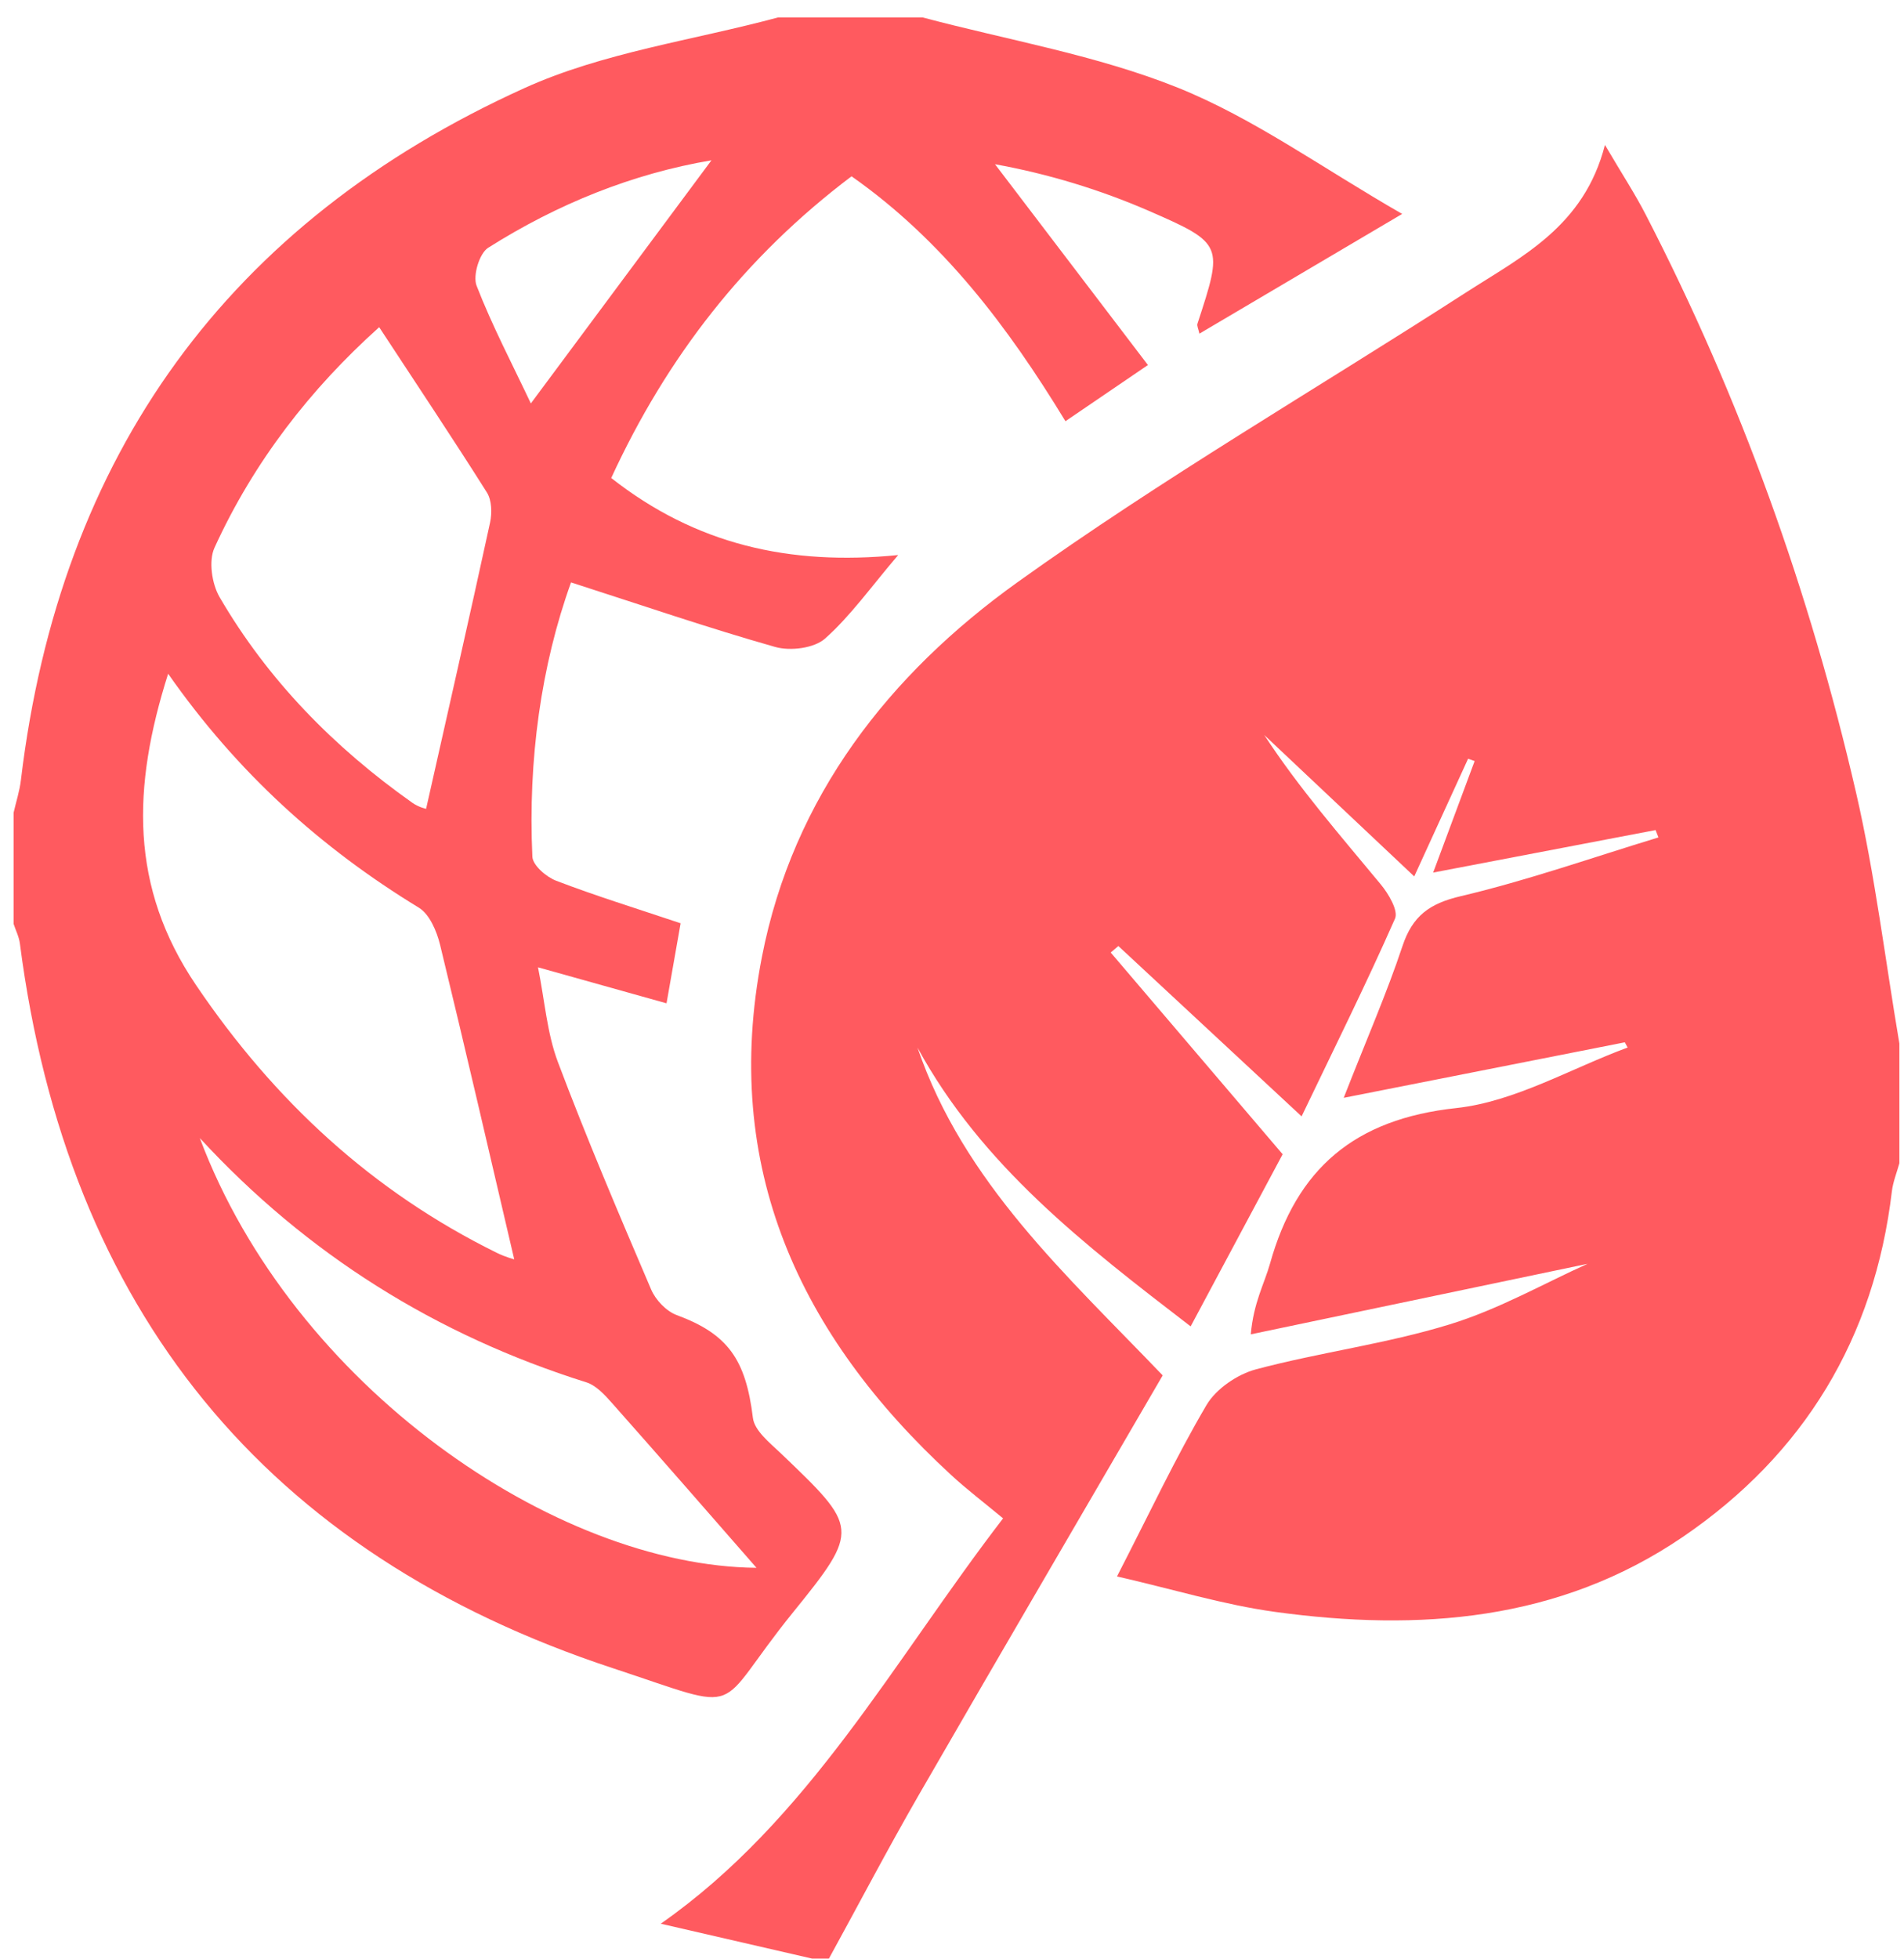 <svg width="105" height="108" viewBox="0 0 105 108" fill="none" xmlns="http://www.w3.org/2000/svg">
<g clip-path="url(#clip0_4291_9307)">
<path d="M45.722 107.96H44.786C41.848 107.286 38.911 106.607 36.438 106.037C44.598 100.338 49.283 91.538 55.317 83.694C54.239 82.799 53.312 82.096 52.459 81.309C44.083 73.602 39.764 64.317 42.017 52.749C43.741 43.897 49.053 37.152 56.104 32.099C64.073 26.39 72.585 21.446 80.834 16.129C83.912 14.144 87.355 12.49 88.508 7.988C89.44 9.577 90.162 10.675 90.761 11.839C95.984 21.955 99.798 32.608 102.356 43.69C103.405 48.243 103.963 52.909 104.745 57.519V64.118C104.604 64.632 104.398 65.132 104.333 65.655C103.372 73.777 99.475 80.168 92.808 84.713C85.978 89.365 78.244 89.935 70.331 88.851C67.474 88.46 64.681 87.597 61.599 86.895C63.403 83.393 64.831 80.343 66.532 77.453C67.061 76.553 68.237 75.752 69.268 75.478C72.795 74.54 76.454 74.074 79.935 73.004C82.661 72.169 85.205 70.713 87.552 69.662C81.476 70.934 75.227 72.24 68.977 73.55C69.132 71.788 69.727 70.76 70.036 69.657C71.507 64.397 74.711 61.681 80.305 61.078C83.537 60.729 86.611 58.901 89.759 57.741C89.707 57.647 89.656 57.548 89.604 57.453C84.624 58.434 79.644 59.419 74.102 60.513C75.386 57.232 76.482 54.734 77.34 52.155C77.897 50.482 78.829 49.803 80.558 49.398C84.24 48.53 87.829 47.263 91.459 46.16C91.408 46.023 91.356 45.891 91.3 45.754C87.402 46.499 83.509 47.244 79.035 48.097C79.986 45.542 80.652 43.746 81.322 41.95C81.2 41.908 81.082 41.865 80.961 41.823C80.038 43.836 79.12 45.848 77.991 48.309C75.025 45.514 72.374 43.016 69.722 40.517C71.638 43.449 73.924 46.065 76.14 48.743C76.571 49.261 77.124 50.194 76.932 50.633C75.372 54.173 73.648 57.642 71.779 61.535C68.19 58.198 64.93 55.172 61.674 52.146C61.533 52.264 61.393 52.386 61.252 52.504C64.358 56.148 67.464 59.791 70.734 63.624C69.137 66.612 67.431 69.803 65.661 73.112C59.777 68.597 54.127 64.232 50.595 57.741C53.143 65.193 58.826 70.289 64.119 75.813C59.608 83.567 55.101 91.255 50.651 98.971C48.946 101.931 47.358 104.962 45.713 107.96H45.722Z" fill="#FF5A5F"/>
<path d="M50.876 0.96C55.589 2.214 60.475 3.034 64.968 4.839C69.146 6.522 72.908 9.256 77.326 11.792C73.128 14.271 69.657 16.317 66.144 18.391C66.087 18.127 65.998 17.962 66.036 17.844C67.451 13.517 67.493 13.423 63.375 11.632C60.653 10.449 57.791 9.581 54.872 9.053C57.641 12.688 60.405 16.317 63.305 20.121C61.613 21.271 60.278 22.181 58.756 23.218C55.584 18.009 51.996 13.253 46.96 9.718C41.062 14.168 36.775 19.692 33.707 26.348C38.359 30.001 43.517 31.193 49.532 30.595C48.028 32.358 46.908 33.946 45.498 35.2C44.894 35.733 43.587 35.898 42.753 35.662C39.043 34.611 35.393 33.357 31.491 32.103C29.847 36.661 29.111 41.874 29.359 47.224C29.383 47.701 30.128 48.342 30.676 48.549C32.845 49.379 35.07 50.067 37.534 50.892C37.295 52.249 37.042 53.663 36.757 55.304C34.41 54.644 32.259 54.045 29.669 53.319C30.043 55.172 30.165 56.944 30.765 58.537C32.358 62.765 34.133 66.928 35.909 71.08C36.157 71.66 36.747 72.278 37.323 72.49C40.139 73.531 41.127 74.927 41.521 78.156C41.605 78.858 42.448 79.527 43.048 80.097C47.339 84.203 47.456 84.283 43.723 88.888C39.216 94.451 41.324 94.432 33.81 91.957C14.631 85.641 3.711 72.202 1.097 52.009C1.05 51.636 0.867 51.283 0.75 50.925C0.75 48.884 0.75 46.838 0.75 44.797C0.886 44.198 1.083 43.604 1.153 42.996C3.303 25.047 12.607 12.249 28.905 4.863C33.271 2.883 38.227 2.223 42.912 0.96C45.568 0.96 48.22 0.96 50.876 0.96ZM9.271 37.142C7.285 43.388 7.145 48.893 10.817 54.309C15.141 60.691 20.533 65.678 27.41 69.063C27.898 69.303 28.436 69.44 28.357 69.412C27.026 63.722 25.682 57.887 24.267 52.07C24.084 51.33 23.691 50.397 23.101 50.034C17.704 46.744 13.099 42.605 9.276 37.142H9.271ZM20.908 18.038C17.137 21.417 13.989 25.452 11.825 30.199C11.497 30.925 11.684 32.178 12.106 32.909C14.781 37.5 18.435 41.21 22.754 44.26C23.096 44.5 23.536 44.599 23.499 44.58C24.693 39.263 25.888 34.04 27.026 28.803C27.139 28.28 27.12 27.573 26.853 27.149C24.956 24.142 22.979 21.191 20.913 18.038H20.908ZM11.019 62.732C16.153 76.397 30.596 86.315 41.718 86.419C39.178 83.515 36.475 80.409 33.744 77.331C33.346 76.883 32.873 76.364 32.334 76.195C24.056 73.593 16.94 69.152 11.019 62.732ZM39.235 8.836C34.883 9.572 30.746 11.24 26.919 13.659C26.436 13.965 26.066 15.195 26.282 15.747C27.143 17.967 28.259 20.083 29.275 22.237C32.7 17.632 35.927 13.286 39.235 8.836Z" fill="#FF5A5F"/>
</g>
<defs>
<clipPath id="clip0_4291_9307">
<rect width="104" height="107" fill="white" transform="translate(0.75 0.96)"/>
</clipPath>
</defs>
</svg>

